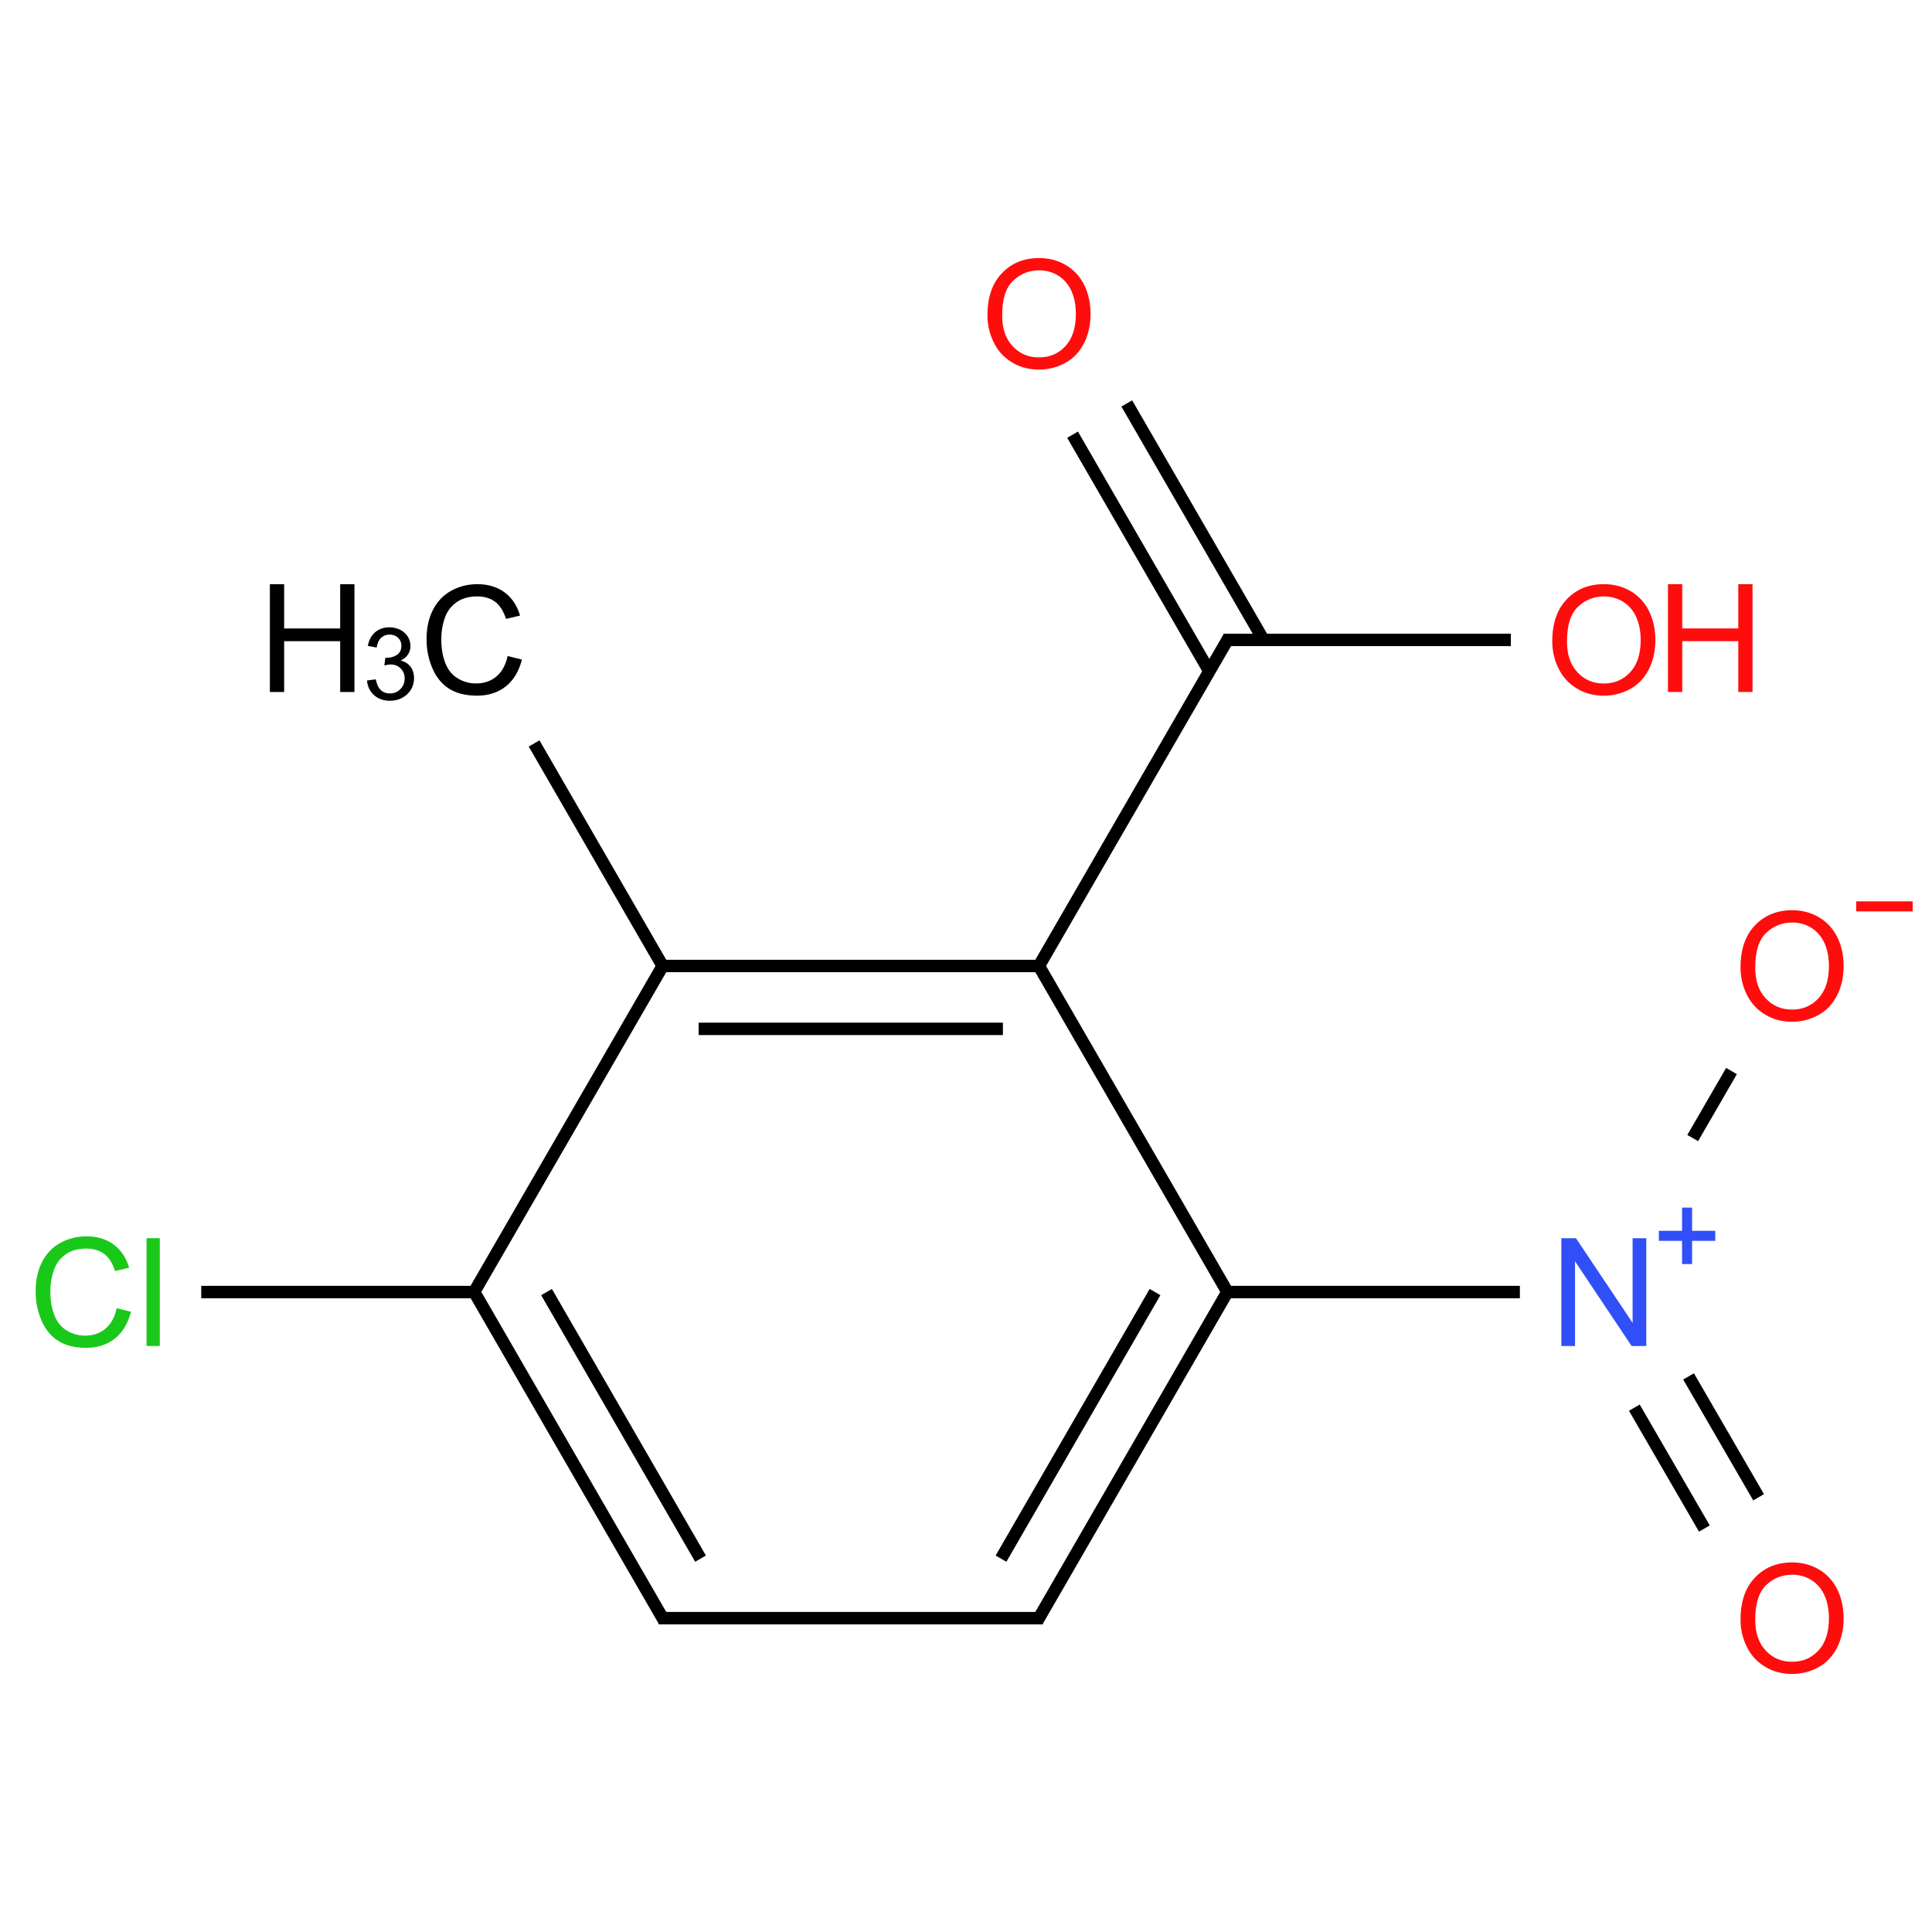﻿<svg xmlns="http://www.w3.org/2000/svg" xmlns:xlink="http://www.w3.org/1999/xlink" width="200pt" height="200pt" viewBox="0 0 200 200" version="1.1">
  <defs>
    <g>
      <symbol overflow="visible" id="glyph0-0">
        <path style="stroke:none;" d="M 1.949 0 L 1.949 -9.746 L 9.746 -9.746 L 9.746 0 Z M 2.191 -0.242 L 9.5 -0.242 L 9.5 -9.5 L 2.191 -9.5 Z M 2.191 -0.242 " />
      </symbol>
      <symbol overflow="visible" id="glyph0-1">
        <path style="stroke:none;" d="M 9.168 -3.914 L 10.645 -3.539 C 10.332 -2.324 9.773 -1.398 8.973 -0.762 C 8.164 -0.129 7.184 0.188 6.023 0.191 C 4.82 0.188 3.84 -0.055 3.086 -0.543 C 2.332 -1.031 1.758 -1.742 1.367 -2.672 C 0.969 -3.602 0.773 -4.598 0.777 -5.664 C 0.773 -6.824 0.996 -7.836 1.441 -8.703 C 1.887 -9.566 2.516 -10.227 3.336 -10.676 C 4.152 -11.125 5.055 -11.348 6.043 -11.352 C 7.156 -11.348 8.098 -11.062 8.859 -10.496 C 9.621 -9.926 10.152 -9.129 10.453 -8.102 L 9 -7.758 C 8.738 -8.57 8.359 -9.16 7.871 -9.531 C 7.375 -9.898 6.758 -10.082 6.016 -10.086 C 5.152 -10.082 4.434 -9.879 3.863 -9.469 C 3.285 -9.059 2.883 -8.508 2.648 -7.816 C 2.414 -7.121 2.297 -6.406 2.301 -5.672 C 2.297 -4.723 2.434 -3.895 2.715 -3.188 C 2.988 -2.477 3.418 -1.945 4.004 -1.598 C 4.582 -1.246 5.215 -1.07 5.898 -1.074 C 6.723 -1.07 7.422 -1.309 8 -1.789 C 8.57 -2.262 8.961 -2.973 9.168 -3.914 Z M 9.168 -3.914 " />
      </symbol>
      <symbol overflow="visible" id="glyph0-2">
        <path style="stroke:none;" d="M 1.25 0 L 1.25 -11.16 L 2.727 -11.16 L 2.727 -6.578 L 8.527 -6.578 L 8.527 -11.16 L 10.004 -11.16 L 10.004 0 L 8.527 0 L 8.527 -5.262 L 2.727 -5.262 L 2.727 0 Z M 1.25 0 " />
      </symbol>
      <symbol overflow="visible" id="glyph0-3">
        <path style="stroke:none;" d="M 0.754 -5.438 C 0.75 -7.289 1.246 -8.738 2.246 -9.785 C 3.238 -10.832 4.523 -11.355 6.098 -11.359 C 7.125 -11.355 8.055 -11.109 8.883 -10.621 C 9.711 -10.125 10.34 -9.438 10.773 -8.559 C 11.207 -7.676 11.426 -6.68 11.426 -5.566 C 11.426 -4.434 11.195 -3.418 10.742 -2.527 C 10.281 -1.629 9.637 -0.953 8.801 -0.496 C 7.961 -0.039 7.055 0.188 6.09 0.191 C 5.035 0.188 4.098 -0.062 3.273 -0.57 C 2.441 -1.074 1.812 -1.77 1.391 -2.648 C 0.961 -3.523 0.75 -4.453 0.754 -5.438 Z M 2.277 -5.414 C 2.273 -4.066 2.633 -3.004 3.359 -2.234 C 4.078 -1.457 4.988 -1.07 6.082 -1.074 C 7.191 -1.07 8.105 -1.461 8.828 -2.246 C 9.543 -3.023 9.902 -4.133 9.906 -5.574 C 9.902 -6.477 9.75 -7.27 9.445 -7.949 C 9.137 -8.625 8.688 -9.152 8.098 -9.527 C 7.504 -9.898 6.84 -10.082 6.105 -10.086 C 5.059 -10.082 4.156 -9.723 3.406 -9.008 C 2.648 -8.289 2.273 -7.094 2.277 -5.414 Z M 2.277 -5.414 " />
      </symbol>
      <symbol overflow="visible" id="glyph0-4">
        <path style="stroke:none;" d="M 0.996 0 L 0.996 -11.16 L 2.367 -11.16 L 2.367 0 Z M 0.996 0 " />
      </symbol>
      <symbol overflow="visible" id="glyph0-5">
        <path style="stroke:none;" d="M 1.188 0 L 1.188 -11.16 L 2.703 -11.16 L 8.566 -2.398 L 8.566 -11.16 L 9.98 -11.16 L 9.98 0 L 8.465 0 L 2.605 -8.77 L 2.605 0 Z M 1.188 0 " />
      </symbol>
      <symbol overflow="visible" id="glyph1-0">
        <path style="stroke:none;" d="M 1.301 0 L 1.301 -6.496 L 6.496 -6.496 L 6.496 0 Z M 1.461 -0.164 L 6.336 -0.164 L 6.336 -6.336 L 1.461 -6.336 Z M 1.461 -0.164 " />
      </symbol>
      <symbol overflow="visible" id="glyph1-1">
        <path style="stroke:none;" d="M 0.438 -1.965 L 1.352 -2.086 C 1.453 -1.566 1.629 -1.191 1.883 -0.965 C 2.133 -0.734 2.441 -0.621 2.809 -0.625 C 3.234 -0.621 3.598 -0.77 3.895 -1.07 C 4.188 -1.363 4.336 -1.73 4.34 -2.176 C 4.336 -2.594 4.199 -2.941 3.926 -3.215 C 3.652 -3.484 3.305 -3.621 2.883 -3.625 C 2.711 -3.621 2.496 -3.586 2.238 -3.523 L 2.34 -4.324 C 2.395 -4.316 2.445 -4.312 2.488 -4.312 C 2.875 -4.312 3.223 -4.414 3.535 -4.617 C 3.844 -4.82 4 -5.133 4.004 -5.559 C 4 -5.891 3.887 -6.168 3.664 -6.387 C 3.434 -6.605 3.141 -6.715 2.785 -6.719 C 2.426 -6.715 2.133 -6.602 1.898 -6.383 C 1.66 -6.156 1.508 -5.824 1.441 -5.379 L 0.527 -5.543 C 0.637 -6.152 0.891 -6.625 1.289 -6.965 C 1.684 -7.301 2.176 -7.469 2.766 -7.473 C 3.172 -7.469 3.543 -7.383 3.887 -7.211 C 4.223 -7.035 4.484 -6.797 4.672 -6.496 C 4.852 -6.191 4.945 -5.871 4.945 -5.539 C 4.945 -5.211 4.855 -4.918 4.684 -4.656 C 4.508 -4.391 4.254 -4.184 3.918 -4.031 C 4.355 -3.93 4.695 -3.719 4.941 -3.398 C 5.184 -3.078 5.309 -2.676 5.309 -2.199 C 5.309 -1.543 5.07 -0.992 4.598 -0.543 C 4.121 -0.094 3.523 0.129 2.801 0.133 C 2.145 0.129 1.602 -0.062 1.172 -0.449 C 0.742 -0.836 0.496 -1.34 0.438 -1.965 Z M 0.438 -1.965 " />
      </symbol>
    </g>
  </defs>
  <g id="surface295265">
    <path style="fill:none;stroke-width:0.033;stroke-linecap:butt;stroke-linejoin:miter;stroke:rgb(0%,0%,0%);stroke-opacity:1;stroke-miterlimit:10;" d="M 1.159 1.141 L 1.505 1.74 " transform="matrix(38.979,0,0,38.979,10.114,32.487)" />
    <path style="fill:none;stroke-width:0.033;stroke-linecap:butt;stroke-linejoin:miter;stroke:rgb(0%,0%,0%);stroke-opacity:1;stroke-miterlimit:10;" d="M 1.5 1.732 L 2.5 1.732 " transform="matrix(38.979,0,0,38.979,10.114,32.487)" />
    <path style="fill:none;stroke-width:0.033;stroke-linecap:butt;stroke-linejoin:miter;stroke:rgb(0%,0%,0%);stroke-opacity:1;stroke-miterlimit:10;" d="M 1.596 1.899 L 2.404 1.899 " transform="matrix(38.979,0,0,38.979,10.114,32.487)" />
    <path style="fill:none;stroke-width:0.033;stroke-linecap:butt;stroke-linejoin:miter;stroke:rgb(0%,0%,0%);stroke-opacity:1;stroke-miterlimit:10;" d="M 2.495 1.74 L 3.005 0.858 " transform="matrix(38.979,0,0,38.979,10.114,32.487)" />
    <path style="fill:none;stroke-width:0.033;stroke-linecap:butt;stroke-linejoin:miter;stroke:rgb(0%,0%,0%);stroke-opacity:1;stroke-miterlimit:10;" d="M 2.99 0.866 L 3.753 0.866 " transform="matrix(38.979,0,0,38.979,10.114,32.487)" />
    <path style="fill:none;stroke-width:0.033;stroke-linecap:butt;stroke-linejoin:miter;stroke:rgb(0%,0%,0%);stroke-opacity:1;stroke-miterlimit:10;" d="M 3.096 0.866 L 2.733 0.238 " transform="matrix(38.979,0,0,38.979,10.114,32.487)" />
    <path style="fill:none;stroke-width:0.033;stroke-linecap:butt;stroke-linejoin:miter;stroke:rgb(0%,0%,0%);stroke-opacity:1;stroke-miterlimit:10;" d="M 2.952 0.949 L 2.589 0.321 " transform="matrix(38.979,0,0,38.979,10.114,32.487)" />
    <path style="fill:none;stroke-width:0.033;stroke-linecap:butt;stroke-linejoin:miter;stroke:rgb(0%,0%,0%);stroke-opacity:1;stroke-miterlimit:10;" d="M 2.495 1.724 L 3.005 2.606 " transform="matrix(38.979,0,0,38.979,10.114,32.487)" />
    <path style="fill:none;stroke-width:0.033;stroke-linecap:butt;stroke-linejoin:miter;stroke:rgb(0%,0%,0%);stroke-opacity:1;stroke-miterlimit:10;" d="M 3 2.598 L 2.495 3.472 " transform="matrix(38.979,0,0,38.979,10.114,32.487)" />
    <path style="fill:none;stroke-width:0.033;stroke-linecap:butt;stroke-linejoin:miter;stroke:rgb(0%,0%,0%);stroke-opacity:1;stroke-miterlimit:10;" d="M 2.808 2.598 L 2.399 3.306 " transform="matrix(38.979,0,0,38.979,10.114,32.487)" />
    <path style="fill:none;stroke-width:0.033;stroke-linecap:butt;stroke-linejoin:miter;stroke:rgb(0%,0%,0%);stroke-opacity:1;stroke-miterlimit:10;" d="M 2.51 3.464 L 1.49 3.464 " transform="matrix(38.979,0,0,38.979,10.114,32.487)" />
    <path style="fill:none;stroke-width:0.033;stroke-linecap:butt;stroke-linejoin:miter;stroke:rgb(0%,0%,0%);stroke-opacity:1;stroke-miterlimit:10;" d="M 1.505 3.472 L 1 2.598 " transform="matrix(38.979,0,0,38.979,10.114,32.487)" />
    <path style="fill:none;stroke-width:0.033;stroke-linecap:butt;stroke-linejoin:miter;stroke:rgb(0%,0%,0%);stroke-opacity:1;stroke-miterlimit:10;" d="M 1.601 3.306 L 1.192 2.598 " transform="matrix(38.979,0,0,38.979,10.114,32.487)" />
    <path style="fill:none;stroke-width:0.033;stroke-linecap:butt;stroke-linejoin:miter;stroke:rgb(0%,0%,0%);stroke-opacity:1;stroke-miterlimit:10;" d="M 0.995 2.606 L 1.505 1.724 " transform="matrix(38.979,0,0,38.979,10.114,32.487)" />
    <path style="fill:none;stroke-width:0.033;stroke-linecap:butt;stroke-linejoin:miter;stroke:rgb(0%,0%,0%);stroke-opacity:1;stroke-miterlimit:10;" d="M 1.01 2.598 L 0.275 2.598 " transform="matrix(38.979,0,0,38.979,10.114,32.487)" />
    <path style="fill:none;stroke-width:0.033;stroke-linecap:butt;stroke-linejoin:miter;stroke:rgb(0%,0%,0%);stroke-opacity:1;stroke-miterlimit:10;" d="M 2.99 2.598 L 3.777 2.598 " transform="matrix(38.979,0,0,38.979,10.114,32.487)" />
    <path style="fill:none;stroke-width:0.033;stroke-linecap:butt;stroke-linejoin:miter;stroke:rgb(0%,0%,0%);stroke-opacity:1;stroke-miterlimit:10;" d="M 4.236 2.189 L 4.339 2.011 " transform="matrix(38.979,0,0,38.979,10.114,32.487)" />
    <path style="fill:none;stroke-width:0.033;stroke-linecap:butt;stroke-linejoin:miter;stroke:rgb(0%,0%,0%);stroke-opacity:1;stroke-miterlimit:10;" d="M 4.081 2.905 L 4.267 3.226 " transform="matrix(38.979,0,0,38.979,10.114,32.487)" />
    <path style="fill:none;stroke-width:0.033;stroke-linecap:butt;stroke-linejoin:miter;stroke:rgb(0%,0%,0%);stroke-opacity:1;stroke-miterlimit:10;" d="M 4.225 2.822 L 4.411 3.143 " transform="matrix(38.979,0,0,38.979,10.114,32.487)" />
    <g style="fill:rgb(0%,0%,0%);fill-opacity:1;">
      <use xlink:href="#glyph0-1" x="43.383" y="71.824" />
    </g>
    <g style="fill:rgb(0%,0%,0%);fill-opacity:1;">
      <use xlink:href="#glyph0-2" x="26.688" y="71.637" />
    </g>
    <g style="fill:rgb(0%,0%,0%);fill-opacity:1;">
      <use xlink:href="#glyph1-1" x="37.551" y="72.41" />
    </g>
    <g style="fill:rgb(100%,5.1%,5.1%);fill-opacity:1;">
      <use xlink:href="#glyph0-3" x="159.938" y="71.828" />
    </g>
    <g style="fill:rgb(100%,5.1%,5.1%);fill-opacity:1;">
      <use xlink:href="#glyph0-2" x="171.418" y="71.633" />
    </g>
    <g style="fill:rgb(100%,5.1%,5.1%);fill-opacity:1;">
      <use xlink:href="#glyph0-3" x="101.469" y="38.07" />
    </g>
    <g style="fill:rgb(9.978%,78.159%,9.978%);fill-opacity:1;">
      <use xlink:href="#glyph0-1" x="2.914" y="139.336" />
      <use xlink:href="#glyph0-4" x="14.174" y="139.336" />
    </g>
    <g style="fill:rgb(19%,31%,97%);fill-opacity:1;">
      <use xlink:href="#glyph0-5" x="160.441" y="139.34" />
    </g>
    <path style=" stroke:none;fill-rule:nonzero;fill:rgb(19%,31%,97%);fill-opacity:1;" d="M 171.723 127.414 L 174.125 127.414 L 174.125 125.012 L 175.164 125.012 L 175.164 127.414 L 177.566 127.414 L 177.566 128.453 L 175.164 128.453 L 175.164 130.855 L 174.125 130.855 L 174.125 128.453 L 171.723 128.453 " />
    <g style="fill:rgb(100%,5.1%,5.1%);fill-opacity:1;">
      <use xlink:href="#glyph0-3" x="179.426" y="105.582" />
    </g>
    <path style=" stroke:none;fill-rule:nonzero;fill:rgb(100%,5.1%,5.1%);fill-opacity:1;" d="M 192.152 93.309 L 198 93.309 L 198 94.348 L 192.152 94.348 " />
    <g style="fill:rgb(100%,5.1%,5.1%);fill-opacity:1;">
      <use xlink:href="#glyph0-3" x="179.426" y="173.098" />
    </g>
  </g>
</svg>